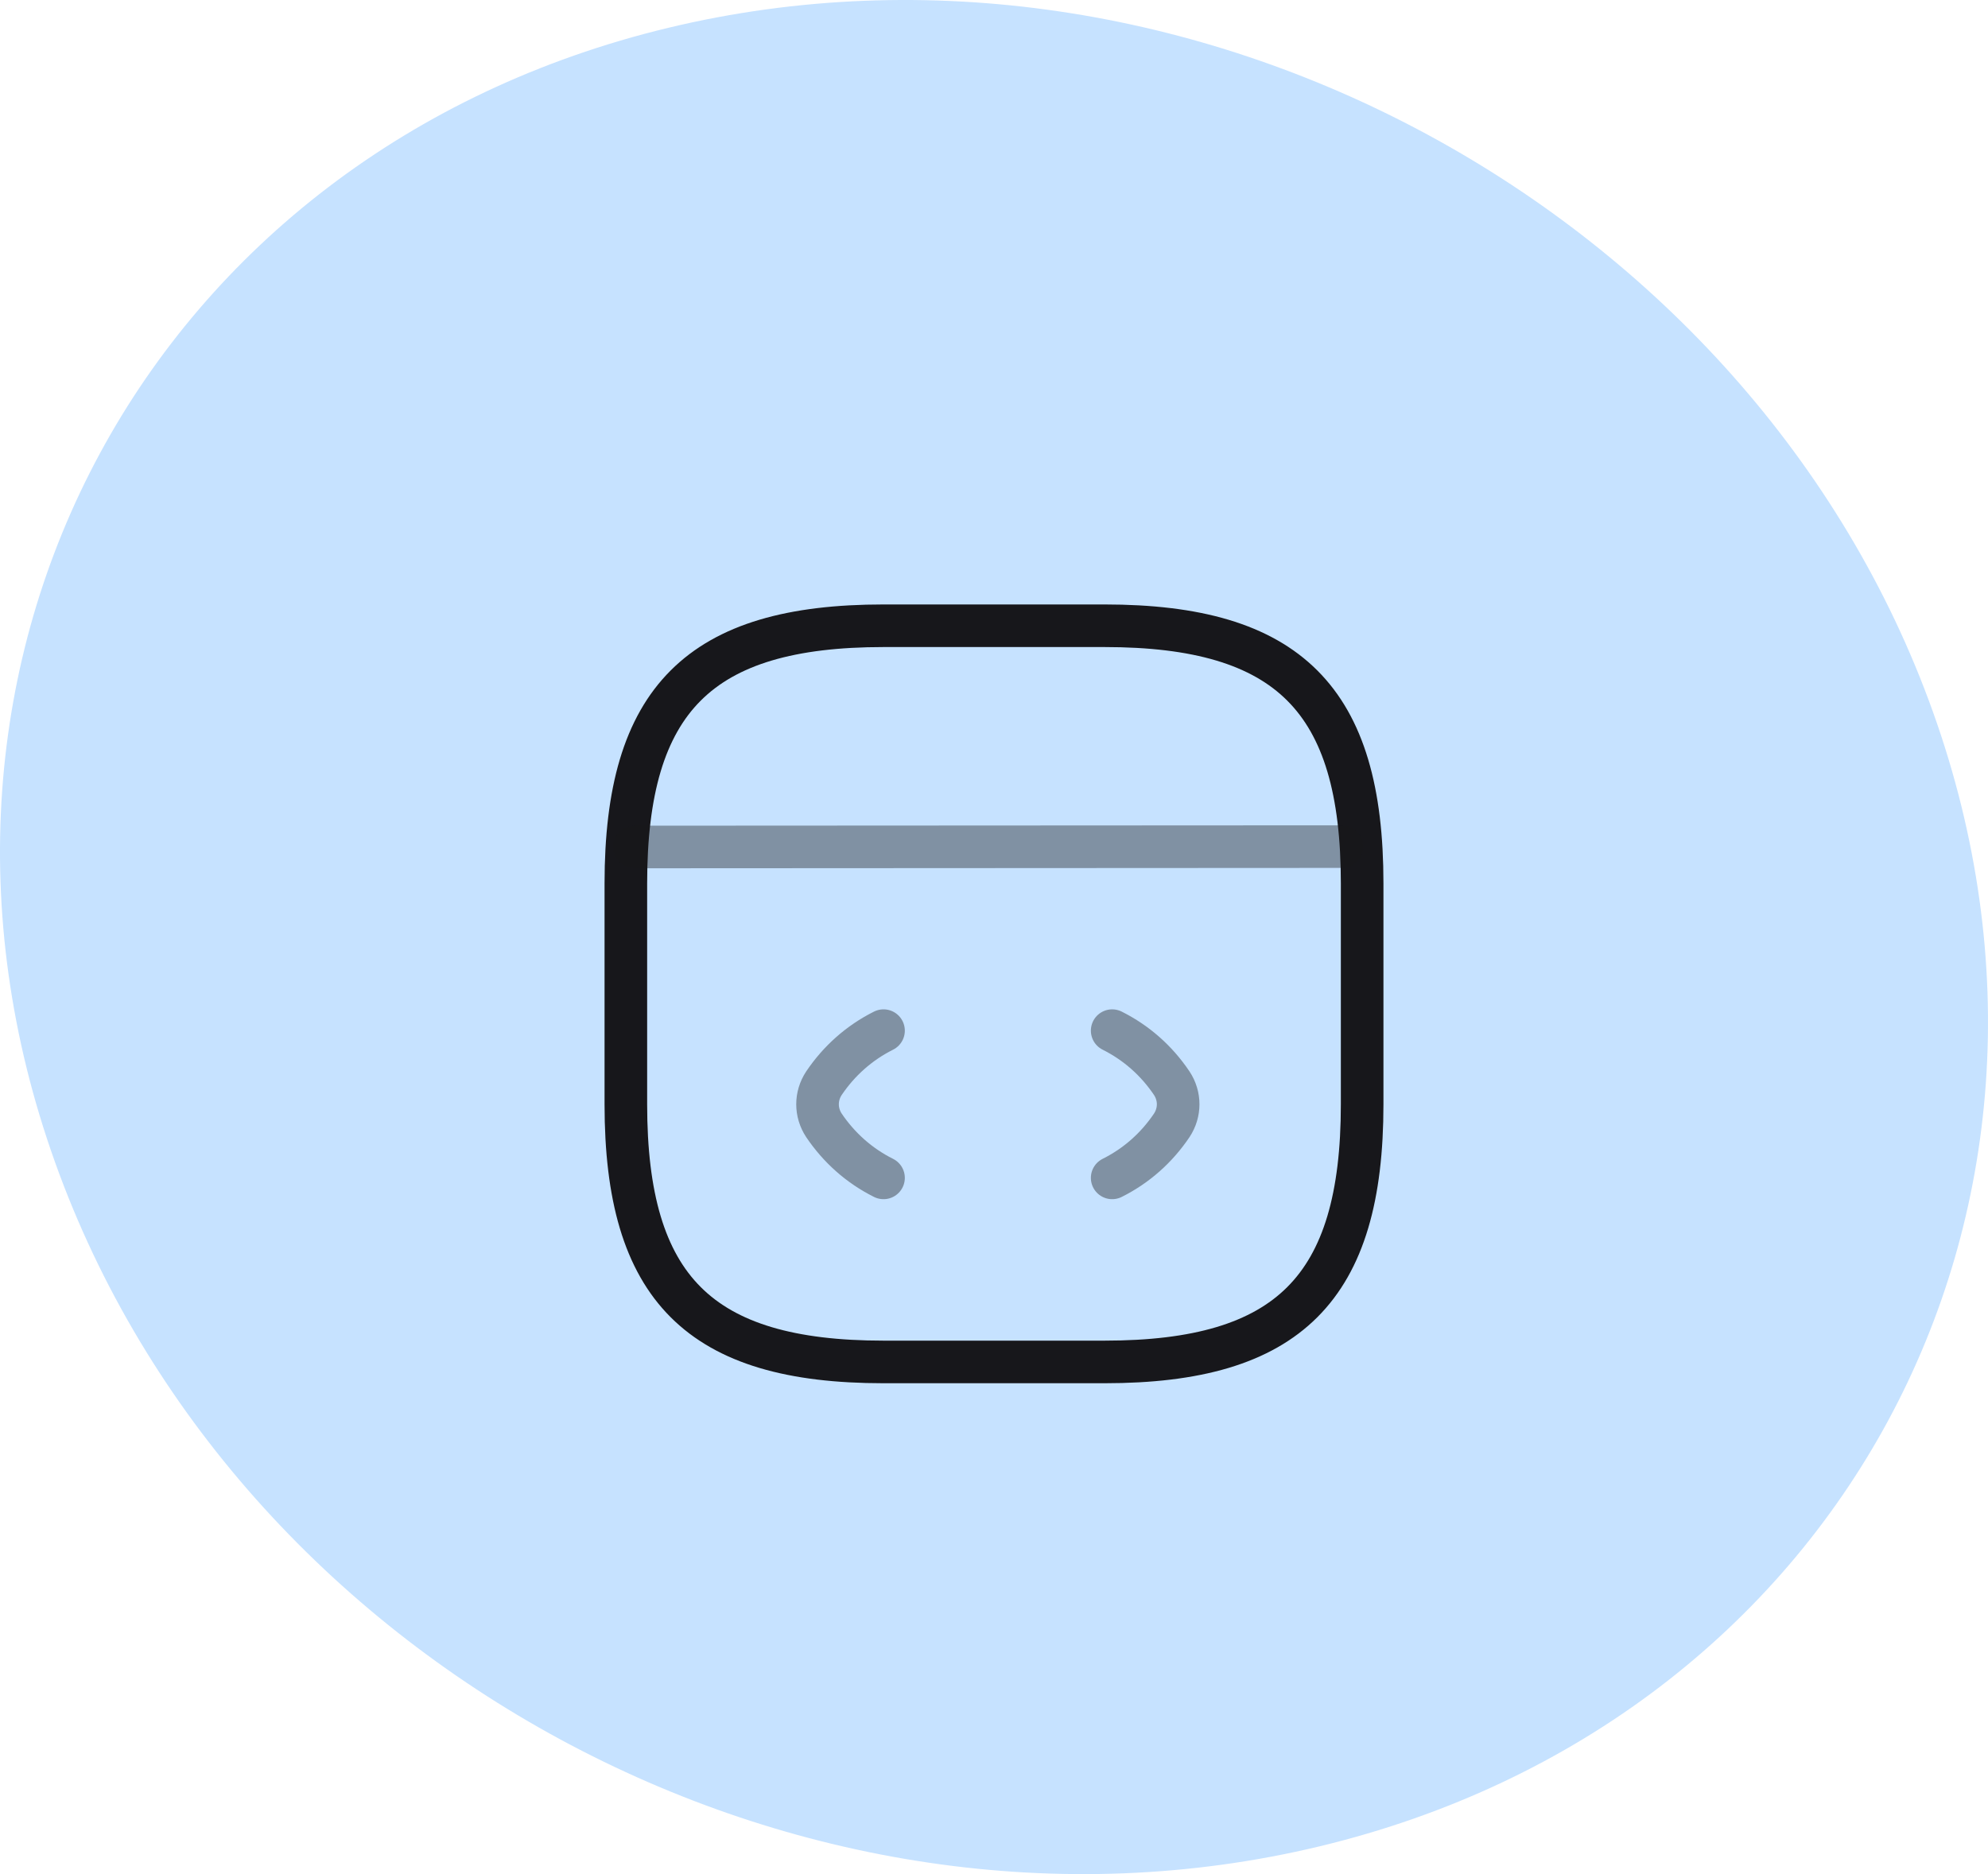 <?xml version="1.0" encoding="UTF-8"?> <svg xmlns="http://www.w3.org/2000/svg" width="70" height="66" viewBox="0 0 70 66" fill="none"> <path d="M46.471 65.02C64.729 60.627 74.389 42.749 68.059 25.062C61.729 7.376 41.787 -3.413 23.529 0.98C5.271 5.373 -4.389 23.251 1.941 40.938C8.271 58.624 28.213 69.413 46.471 65.02Z" fill="#C6E2FF"></path> <path opacity="0.4" d="M31.11 36.296C30.255 36.724 29.542 37.359 29.01 38.15C28.712 38.604 28.712 39.174 29.01 39.628C29.542 40.418 30.255 41.054 31.11 41.481" stroke="#17171B" stroke-width="1.5" stroke-linecap="round" stroke-linejoin="round"></path> <path opacity="0.4" d="M39.161 36.296C40.017 36.724 40.73 37.359 41.261 38.15C41.559 38.604 41.559 39.174 41.261 39.628C40.73 40.418 40.017 41.054 39.161 41.481" stroke="#17171B" stroke-width="1.5" stroke-linecap="round" stroke-linejoin="round"></path> <path d="M31.111 47.963H38.889C45.37 47.963 47.963 45.37 47.963 38.889V31.111C47.963 24.63 45.37 22.037 38.889 22.037H31.111C24.63 22.037 22.037 24.63 22.037 31.111V38.889C22.037 45.37 24.63 47.963 31.111 47.963Z" stroke="#17171B" stroke-width="1.5" stroke-linecap="round" stroke-linejoin="round"></path> <path opacity="0.4" d="M22.336 29.828L47.251 29.815" stroke="#17171B" stroke-width="1.5" stroke-linecap="round" stroke-linejoin="round"></path> </svg> 